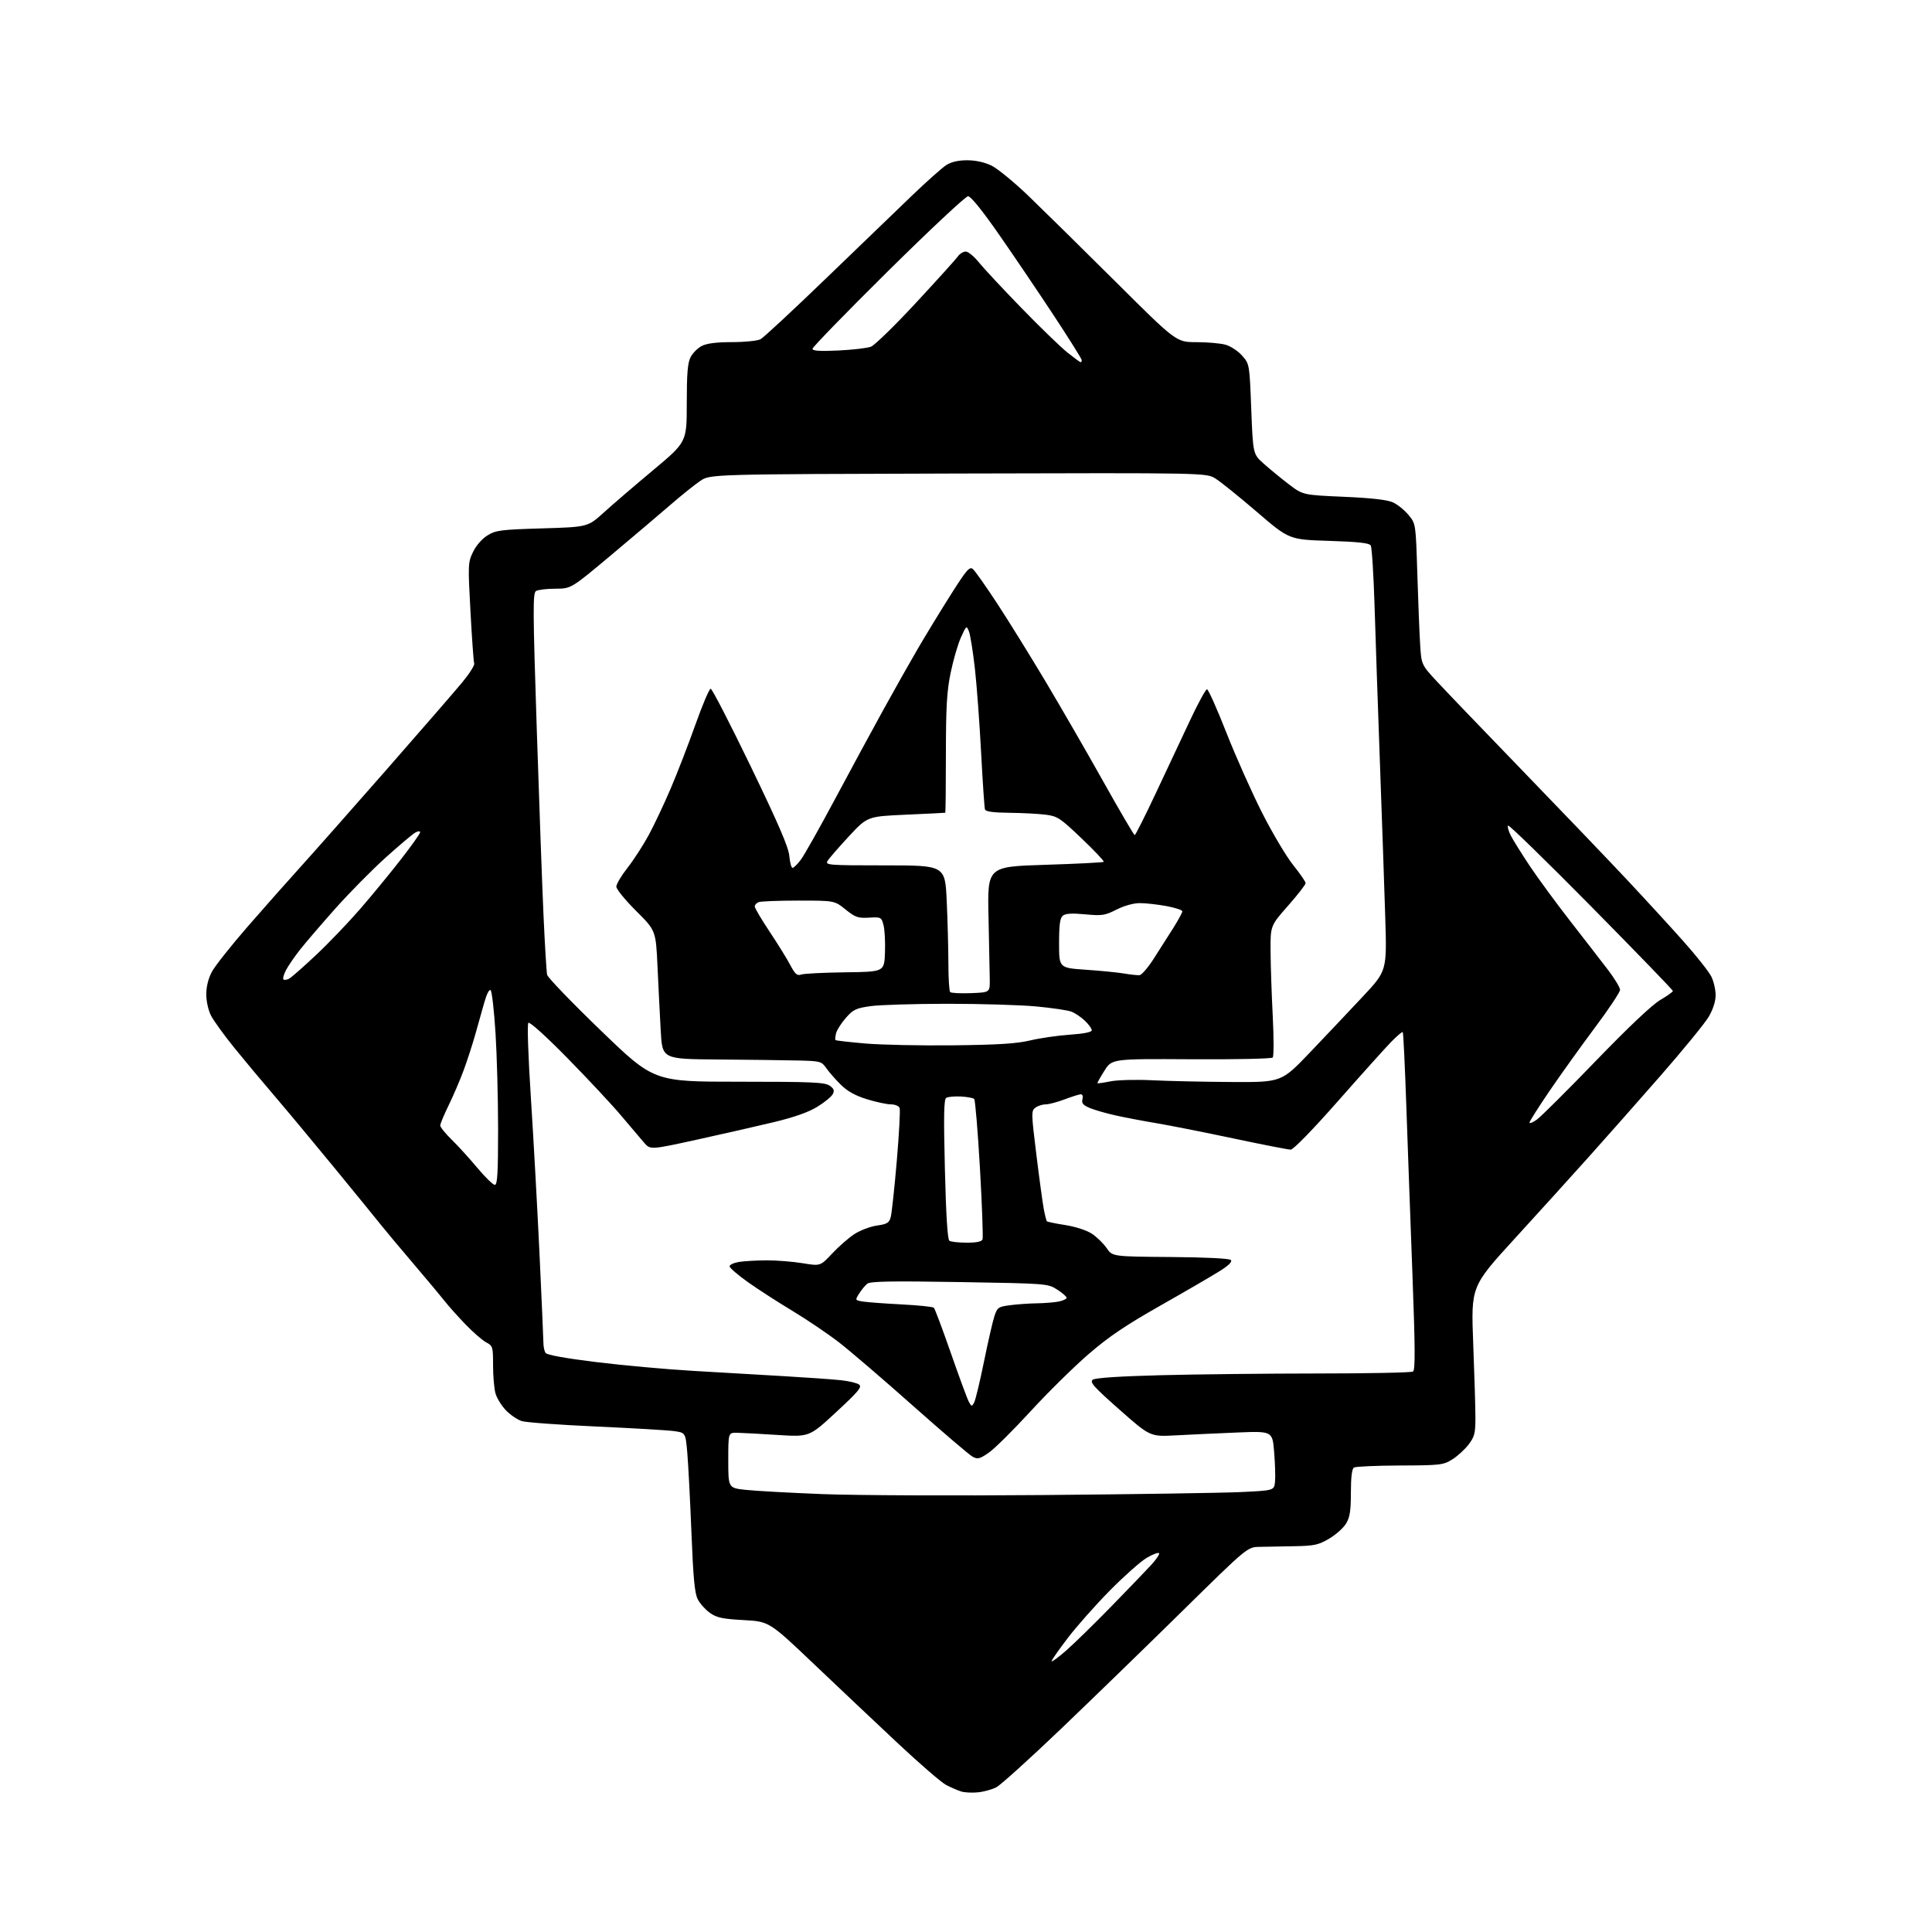 <?xml version="1.0" encoding="UTF-8" standalone="no"?>
<svg 
  version="1.1" 
  xmlns="http://www.w3.org/2000/svg" 
  xmlns:xlink="http://www.w3.org/1999/xlink" 
  xmlns:svg="http://www.w3.org/2000/svg"
  xmlns:rdf="http://www.w3.org/1999/02/22-rdf-syntax-ns#"
  xmlns:cc="http://creativecommons.org/ns#"
  xmlns:dc="http://purl.org/dc/elements/1.1/"
  viewBox="0 0 768 768"
  width="768"
  height="768"
>
<style>svg {background-color: white; }</style>"
<path stroke="none" fill="black" fill-rule="evenodd" d="M388.77,712.48C386.42,712.73 383.37,712.56 381.99,712.12C380.61,711.67 377.96,710.52 376.10,709.55C374.24,708.59 365.70,701.22 357.11,693.17C348.52,685.13 333.46,670.90 323.63,661.56C305.77,644.57 305.77,644.57 295.60,644.01C287.15,643.54 284.88,643.05 282.20,641.14C280.42,639.88 278.25,637.46 277.38,635.76C276.14,633.38 275.57,627.31 274.85,609.09C274.33,596.12 273.59,581.90 273.21,577.51C272.50,569.52 272.50,569.52 268.00,568.89C265.52,568.54 251.57,567.72 237.00,567.06C222.43,566.41 209.12,565.44 207.43,564.91C205.74,564.39 202.92,562.48 201.16,560.67C199.40,558.85 197.52,555.83 196.98,553.94C196.44,552.06 196.00,547.03 196.00,542.78C196.00,535.37 195.89,534.99 193.25,533.60C191.74,532.80 187.98,529.53 184.91,526.33C181.84,523.12 178.24,519.10 176.91,517.38C175.58,515.67 170.00,508.99 164.50,502.53C159.00,496.07 153.15,489.08 151.50,487.00C149.85,484.92 141.54,474.73 133.04,464.36C124.53,453.99 113.73,441.02 109.04,435.55C104.34,430.08 97.20,421.53 93.17,416.55C89.14,411.57 84.98,405.83 83.92,403.79C82.81,401.64 82.00,398.06 82.00,395.27C82.00,392.20 82.81,388.95 84.25,386.26C85.49,383.95 91.90,375.86 98.50,368.28C105.10,360.70 114.57,350.00 119.56,344.50C124.54,339.00 139.86,321.68 153.60,306.00C167.34,290.32 180.91,274.68 183.76,271.24C186.60,267.80 188.74,264.42 188.50,263.74C188.26,263.06 187.60,253.77 187.02,243.10C186.00,224.34 186.03,223.56 188.05,219.39C189.28,216.85 191.64,214.15 193.78,212.83C197.10,210.78 199.02,210.53 215.54,210.04C233.66,209.50 233.66,209.50 240.08,203.68C243.61,200.48 252.46,192.88 259.75,186.79C273.00,175.71 273.00,175.71 273.00,160.31C273.00,148.49 273.35,144.22 274.52,141.97C275.35,140.35 277.35,138.35 278.97,137.52C280.96,136.49 284.82,136.00 291.02,136.00C296.03,136.00 301.11,135.48 302.32,134.85C303.52,134.22 315.30,123.27 328.50,110.53C341.70,97.78 357.16,82.88 362.86,77.43C368.56,71.97 374.55,66.65 376.18,65.61C378.13,64.36 380.95,63.71 384.46,63.71C387.84,63.71 391.37,64.49 394.14,65.83C396.54,67.00 403.23,72.49 409.00,78.04C414.77,83.60 430.32,98.91 443.55,112.07C467.59,136.00 467.59,136.00 475.55,136.01C479.92,136.01 485.15,136.47 487.17,137.03C489.18,137.59 492.16,139.55 493.77,141.39C496.70,144.73 496.70,144.73 497.39,162.62C498.09,180.50 498.09,180.50 502.29,184.27C504.61,186.34 509.06,190.00 512.19,192.40C517.89,196.77 517.89,196.77 534.19,197.48C545.42,197.98 551.52,198.68 553.78,199.73C555.59,200.57 558.36,202.82 559.93,204.73C562.79,208.20 562.79,208.20 563.40,227.85C563.74,238.66 564.23,251.26 564.51,255.85C565.00,264.20 565.00,264.20 571.25,270.95C574.69,274.66 590.10,290.72 605.50,306.64C620.90,322.56 639.39,341.86 646.59,349.54C653.79,357.22 663.96,368.30 669.19,374.18C674.42,380.05 679.44,386.42 680.35,388.33C681.26,390.24 682.00,393.53 681.99,395.65C681.99,398.03 680.94,401.29 679.24,404.18C677.73,406.75 669.09,417.33 660.03,427.68C650.98,438.03 638.15,452.54 631.53,459.92C624.92,467.31 611.68,481.91 602.12,492.37C584.75,511.39 584.75,511.39 585.62,533.95C586.11,546.35 586.50,559.69 586.50,563.58C586.50,569.75 586.15,571.12 583.77,574.24C582.27,576.20 579.35,578.87 577.27,580.16C573.71,582.37 572.54,582.50 556.46,582.56C547.08,582.60 538.87,582.96 538.21,583.37C537.41,583.87 537.00,587.22 537.00,593.31C536.99,600.63 536.60,603.15 535.06,605.67C534.00,607.42 530.96,610.11 528.31,611.67C524.08,614.15 522.41,614.51 514.50,614.64C509.55,614.73 503.33,614.84 500.67,614.90C495.84,615.00 495.84,615.00 470.17,640.25C456.05,654.14 434.29,675.27 421.81,687.20C409.33,699.13 397.75,709.60 396.07,710.46C394.40,711.33 391.11,712.24 388.77,712.48zM423.75,656.17C426.91,653.40 434.91,645.60 441.52,638.82C448.13,632.04 455.30,624.60 457.45,622.27C459.61,619.94 461.08,617.75 460.73,617.40C460.38,617.04 458.16,617.90 455.80,619.29C453.43,620.69 446.90,626.48 441.28,632.16C435.66,637.85 428.14,646.33 424.56,651.00C420.98,655.67 418.04,659.88 418.03,660.35C418.01,660.82 420.59,658.93 423.75,656.17zM415.00,594.30C450.48,594.00 485.57,593.47 493.00,593.13C506.50,592.50 506.50,592.50 506.84,589.00C507.03,587.08 506.87,581.76 506.49,577.18C505.81,568.87 505.81,568.87 491.65,569.45C483.87,569.77 472.94,570.28 467.36,570.58C457.21,571.12 457.21,571.12 445.02,560.36C434.76,551.30 433.08,549.41 434.39,548.46C435.39,547.72 445.05,547.09 461.63,546.66C475.76,546.30 503.79,545.99 523.91,545.98C544.04,545.98 561.04,545.63 561.69,545.21C562.61,544.63 562.56,535.93 561.48,506.98C560.70,486.36 559.61,456.27 559.05,440.10C558.49,423.93 557.85,410.51 557.62,410.28C557.39,410.06 555.31,411.81 553.00,414.18C550.69,416.56 541.16,427.16 531.83,437.75C521.79,449.14 514.12,457.00 513.08,457.00C512.10,457.00 501.90,455.01 490.40,452.57C478.91,450.13 465.23,447.42 460.00,446.54C454.77,445.67 447.40,444.27 443.62,443.43C439.83,442.60 435.17,441.26 433.25,440.46C430.53,439.32 429.88,438.56 430.29,437.00C430.59,435.85 430.32,435.00 429.66,435.00C429.02,435.00 426.13,435.90 423.24,437.00C420.35,438.10 416.94,439.00 415.68,439.00C414.42,439.00 412.58,439.58 411.61,440.30C409.91,441.54 409.92,442.35 411.95,458.81C413.11,468.28 414.45,478.07 414.91,480.56C415.38,483.05 415.94,485.27 416.16,485.49C416.38,485.71 419.69,486.39 423.53,486.99C427.56,487.63 431.99,489.08 434.03,490.42C435.97,491.69 438.61,494.26 439.89,496.12C442.21,499.50 442.21,499.50 465.23,499.68C479.05,499.78 488.65,500.25 489.26,500.86C489.93,501.53 488.48,502.99 484.88,505.26C481.92,507.13 471.33,513.29 461.35,518.95C447.36,526.88 440.79,531.32 432.64,538.36C426.82,543.39 416.47,553.59 409.64,561.04C402.81,568.48 395.36,575.87 393.08,577.44C389.47,579.95 388.66,580.15 386.64,579.07C385.37,578.40 374.70,569.28 362.92,558.82C351.14,548.35 337.90,537.01 333.50,533.60C329.10,530.20 320.77,524.57 315.00,521.09C309.23,517.62 301.24,512.46 297.27,509.64C293.29,506.81 290.03,504.00 290.02,503.38C290.01,502.77 291.69,501.98 293.75,501.64C295.81,501.30 300.79,501.02 304.81,501.01C308.83,501.00 315.26,501.52 319.10,502.15C326.09,503.31 326.09,503.31 330.80,498.29C333.38,495.53 337.37,492.05 339.65,490.56C341.94,489.08 345.96,487.55 348.58,487.18C352.69,486.59 353.46,486.11 354.09,483.76C354.49,482.25 355.57,472.21 356.49,461.44C357.41,450.68 357.92,441.22 357.61,440.43C357.31,439.64 355.76,439.00 354.14,439.00C352.53,439.00 348.24,438.08 344.61,436.96C340.01,435.54 336.86,433.79 334.25,431.21C332.19,429.17 329.60,426.22 328.50,424.65C326.56,421.88 326.20,421.78 317.00,421.56C311.77,421.43 297.55,421.26 285.39,421.16C263.27,421.00 263.27,421.00 262.65,409.75C262.31,403.56 261.73,392.07 261.37,384.21C260.71,369.92 260.71,369.92 252.86,362.10C248.54,357.80 245.00,353.46 245.00,352.45C245.00,351.45 247.02,348.05 249.49,344.91C251.95,341.77 255.75,335.89 257.93,331.85C260.11,327.81 264.00,319.55 266.59,313.50C269.18,307.45 273.60,296.04 276.40,288.15C279.21,280.25 281.95,273.79 282.50,273.77C283.05,273.76 290.21,287.65 298.41,304.63C309.48,327.54 313.44,336.72 313.76,340.25C314.00,342.86 314.58,345.00 315.05,345.00C315.51,345.00 317.00,343.54 318.35,341.75C319.69,339.96 325.84,329.05 332.01,317.50C338.19,305.95 346.83,289.98 351.23,282.00C355.63,274.02 361.72,263.23 364.77,258.00C367.81,252.78 373.66,243.19 377.75,236.71C384.13,226.61 385.41,225.10 386.71,226.18C387.55,226.87 391.92,233.07 396.44,239.97C400.95,246.86 409.61,260.82 415.68,271.00C421.75,281.18 432.07,299.05 438.61,310.73C445.15,322.40 450.75,331.96 451.06,331.98C451.36,331.99 455.15,324.46 459.48,315.25C463.81,306.04 469.94,292.99 473.11,286.25C476.28,279.51 479.29,274.00 479.80,274.00C480.31,274.00 483.78,281.76 487.51,291.25C491.25,300.74 497.65,315.10 501.74,323.17C505.84,331.23 511.39,340.57 514.09,343.92C516.79,347.27 519.00,350.49 519.00,351.07C519.00,351.65 515.85,355.70 512.00,360.07C505.00,368.01 505.00,368.01 505.07,378.26C505.11,383.89 505.50,395.48 505.94,404.00C506.37,412.52 506.37,419.90 505.93,420.38C505.50,420.87 490.94,421.18 473.59,421.07C442.03,420.88 442.03,420.88 439.03,425.62C437.37,428.22 436.13,430.46 436.26,430.60C436.39,430.73 438.75,430.39 441.50,429.84C444.25,429.30 451.68,429.11 458.00,429.42C464.32,429.74 478.47,430.05 489.44,430.11C509.38,430.23 509.38,430.23 520.72,418.37C526.95,411.84 536.38,401.87 541.68,396.21C551.32,385.92 551.32,385.92 550.66,364.71C550.30,353.05 549.35,325.50 548.55,303.50C547.75,281.50 546.79,253.30 546.41,240.83C546.02,228.35 545.34,217.55 544.89,216.83C544.29,215.85 539.88,215.37 528.26,215.00C512.45,214.50 512.45,214.50 499.64,203.50C492.59,197.45 485.18,191.48 483.17,190.23C479.50,187.96 479.50,187.96 380.93,188.23C282.35,188.50 282.35,188.50 278.43,191.13C276.27,192.57 270.90,196.87 266.50,200.69C262.10,204.50 251.42,213.55 242.76,220.81C227.02,234.00 227.02,234.00 220.76,234.02C217.32,234.02 213.85,234.44 213.05,234.95C211.79,235.74 211.83,242.70 213.35,289.18C214.30,318.51 215.53,352.18 216.06,364.00C216.60,375.82 217.24,386.40 217.49,387.50C217.74,388.60 227.39,398.61 238.94,409.75C259.93,430.00 259.93,430.00 293.74,430.00C322.75,430.00 327.87,430.22 329.78,431.56C331.53,432.78 331.79,433.51 331.02,434.96C330.48,435.98 327.71,438.24 324.87,439.98C321.43,442.10 315.69,444.12 307.61,446.07C300.95,447.67 287.18,450.81 277.00,453.04C258.50,457.09 258.50,457.09 256.00,454.19C254.62,452.59 250.50,447.73 246.84,443.39C243.18,439.05 233.60,428.79 225.55,420.60C216.98,411.87 210.55,406.07 210.03,406.60C209.53,407.11 209.96,419.86 211.04,436.50C212.07,452.45 213.61,480.30 214.46,498.39C215.31,516.48 216.01,532.46 216.02,533.89C216.02,535.33 216.40,537.08 216.85,537.79C217.37,538.61 224.62,539.93 237.08,541.46C247.76,542.77 265.05,544.34 275.50,544.94C285.95,545.55 302.15,546.49 311.50,547.04C320.85,547.59 331.08,548.31 334.23,548.65C337.39,548.98 340.65,549.76 341.49,550.38C342.77,551.32 341.29,553.10 332.37,561.36C321.73,571.22 321.73,571.22 309.11,570.42C302.18,569.97 294.93,569.58 293.00,569.55C289.50,569.50 289.50,569.50 289.50,580.50C289.50,591.50 289.50,591.50 296.50,592.25C300.35,592.67 314.07,593.42 327.00,593.93C339.93,594.44 379.52,594.61 415.00,594.30zM387.22,557.58C387.75,556.62 389.50,549.36 391.11,541.45C392.72,533.54 394.59,525.36 395.27,523.28C396.43,519.73 396.81,519.46 401.50,518.84C404.25,518.47 409.03,518.14 412.12,518.09C415.22,518.04 419.16,517.72 420.88,517.38C422.59,517.03 424.00,516.36 424.00,515.89C424.00,515.42 422.31,513.95 420.25,512.63C416.52,510.24 416.28,510.22 381.41,509.64C354.48,509.19 345.96,509.34 344.78,510.28C343.93,510.95 342.47,512.71 341.54,514.19C339.85,516.88 339.85,516.88 343.17,517.40C345.00,517.68 351.90,518.19 358.50,518.53C365.10,518.87 370.83,519.46 371.22,519.85C371.62,520.23 374.66,528.33 377.97,537.84C381.29,547.35 384.50,556.07 385.12,557.22C386.16,559.16 386.32,559.19 387.22,557.58zM384.28,493.98C388.16,493.99 390.23,493.57 390.57,492.68C390.85,491.95 390.39,479.26 389.55,464.48C388.70,449.71 387.67,437.28 387.26,436.86C386.84,436.45 384.45,436.01 381.94,435.88C379.43,435.75 376.83,435.99 376.15,436.41C375.20,436.99 375.08,443.42 375.61,464.83C376.06,483.14 376.67,492.75 377.40,493.23C378.00,493.64 381.10,493.98 384.28,493.98zM196.70,471.00C197.73,471.00 198.00,466.34 198.00,448.75C197.99,436.51 197.53,419.31 196.97,410.53C196.41,401.74 195.55,394.15 195.04,393.64C194.50,393.10 193.47,395.08 192.48,398.62C191.57,401.85 189.93,407.65 188.85,411.50C187.76,415.35 185.71,421.65 184.29,425.50C182.87,429.35 180.20,435.59 178.35,439.36C176.51,443.13 175.00,446.75 175.00,447.40C175.00,448.05 177.05,450.59 179.56,453.04C182.07,455.49 186.66,460.54 189.76,464.25C192.86,467.96 195.99,471.00 196.70,471.00zM610.93,445.05C612.54,443.90 623.08,433.41 634.36,421.73C647.22,408.41 656.75,399.40 659.93,397.54C662.72,395.91 665.00,394.28 665.00,393.92C665.00,393.56 650.41,378.47 632.57,360.39C614.73,342.32 599.85,327.82 599.50,328.17C599.14,328.52 599.63,330.32 600.57,332.16C601.52,334.00 604.92,339.45 608.14,344.28C611.36,349.10 618.63,359.00 624.29,366.28C629.96,373.55 636.71,382.28 639.30,385.67C641.88,389.07 644.00,392.58 644.00,393.48C644.00,394.38 639.55,401.08 634.10,408.36C628.66,415.64 620.56,426.94 616.10,433.47C611.65,440.00 608.00,445.74 608.00,446.24C608.00,446.73 609.32,446.20 610.93,445.05zM379.00,415.53C396.78,415.33 404.20,414.86 409.50,413.59C413.35,412.67 420.44,411.64 425.25,411.31C430.90,410.92 434.00,410.29 434.00,409.54C434.00,408.90 432.76,407.19 431.25,405.75C429.74,404.31 427.31,402.68 425.86,402.13C424.41,401.58 418.11,400.66 411.86,400.07C405.61,399.49 389.70,399.01 376.50,399.02C363.30,399.03 349.57,399.46 346.00,399.96C340.26,400.78 339.12,401.33 336.22,404.65C334.41,406.72 332.67,409.46 332.35,410.75C332.02,412.04 331.93,413.26 332.13,413.46C332.33,413.65 337.68,414.26 344.00,414.81C350.32,415.35 366.07,415.68 379.00,415.53zM385.96,394.79C393.50,394.50 393.50,394.50 393.45,389.50C393.42,386.75 393.20,375.50 392.95,364.50C392.50,344.50 392.50,344.50 415.38,343.78C427.97,343.39 438.48,342.85 438.74,342.59C439.01,342.33 435.06,338.15 429.98,333.31C421.42,325.14 420.37,324.45 415.62,323.85C412.80,323.49 406.32,323.15 401.22,323.10C394.75,323.03 391.82,322.62 391.54,321.75C391.31,321.06 390.63,310.92 390.01,299.21C389.40,287.50 388.28,272.42 387.53,265.71C386.77,258.99 385.71,252.38 385.17,251.00C384.22,248.57 384.13,248.63 381.99,253.38C380.78,256.07 378.94,262.37 377.91,267.38C376.38,274.77 376.02,280.92 376.01,299.75C376.01,312.54 375.89,323.04 375.75,323.08C375.61,323.13 368.60,323.47 360.16,323.85C344.81,324.53 344.81,324.53 337.40,332.51C333.32,336.91 329.52,341.29 328.95,342.25C327.99,343.90 329.34,344.00 351.81,344.00C375.69,344.00 375.69,344.00 376.34,358.25C376.70,366.09 376.99,377.26 377.00,383.08C377.00,388.90 377.32,393.98 377.71,394.37C378.09,394.76 381.81,394.95 385.96,394.79zM114.92,389.04C115.83,388.56 120.66,384.31 125.66,379.60C130.66,374.90 138.56,366.65 143.22,361.27C147.88,355.90 155.13,347.07 159.34,341.65C163.55,336.24 167.00,331.39 167.00,330.87C167.00,330.30 166.26,330.33 165.14,330.93C164.11,331.47 158.83,335.93 153.39,340.82C147.95,345.72 138.93,354.85 133.35,361.11C127.77,367.38 121.41,374.78 119.22,377.57C117.03,380.36 114.53,384.02 113.66,385.69C112.79,387.37 112.35,389.01 112.67,389.34C113.00,389.66 114.01,389.53 114.92,389.04zM318.50,387.39C319.60,387.01 327.48,386.62 336.00,386.51C351.50,386.32 351.50,386.32 351.79,378.71C351.95,374.52 351.69,369.61 351.22,367.80C350.37,364.57 350.24,364.51 345.43,364.78C341.07,365.03 339.99,364.66 336.11,361.53C331.72,358.00 331.72,358.00 317.44,358.00C309.59,358.00 302.45,358.27 301.58,358.61C300.71,358.94 300.01,359.73 300.02,360.36C300.03,360.99 302.69,365.48 305.93,370.35C309.17,375.21 312.88,381.20 314.16,383.64C316.08,387.28 316.86,387.96 318.50,387.39zM453.00,387.64C453.82,387.56 456.30,384.70 458.50,381.29C460.70,377.87 464.19,372.40 466.25,369.13C468.31,365.87 470.00,362.78 470.00,362.27C470.00,361.76 467.14,360.82 463.63,360.17C460.13,359.53 455.39,359.00 453.10,359.00C450.61,359.00 446.90,360.03 443.85,361.57C439.23,363.91 438.10,364.09 431.38,363.46C426.08,362.96 423.57,363.12 422.49,364.00C421.36,364.95 421.00,367.56 421.00,375.00C421.00,384.76 421.00,384.76 431.68,385.49C437.55,385.89 444.41,386.57 446.93,387.00C449.44,387.43 452.18,387.72 453.00,387.64zM429.59,144.00C429.82,144.00 430.00,143.61 430.00,143.14C430.00,142.66 424.99,134.67 418.88,125.39C412.76,116.10 402.98,101.64 397.14,93.25C390.48,83.68 385.89,78.00 384.82,78.00C383.88,78.00 369.58,91.39 353.03,107.75C336.49,124.11 322.97,138.02 322.98,138.66C322.99,139.49 325.89,139.67 333.25,139.33C338.89,139.06 344.71,138.39 346.20,137.82C347.68,137.26 355.75,129.40 364.13,120.35C372.52,111.31 379.99,103.03 380.75,101.95C381.50,100.88 382.91,100.00 383.89,100.00C384.87,100.00 387.19,101.90 389.05,104.21C390.91,106.53 398.52,114.70 405.97,122.36C413.41,130.03 421.68,138.04 424.34,140.15C427.00,142.27 429.36,144.00 429.59,144.00z" />

</svg>